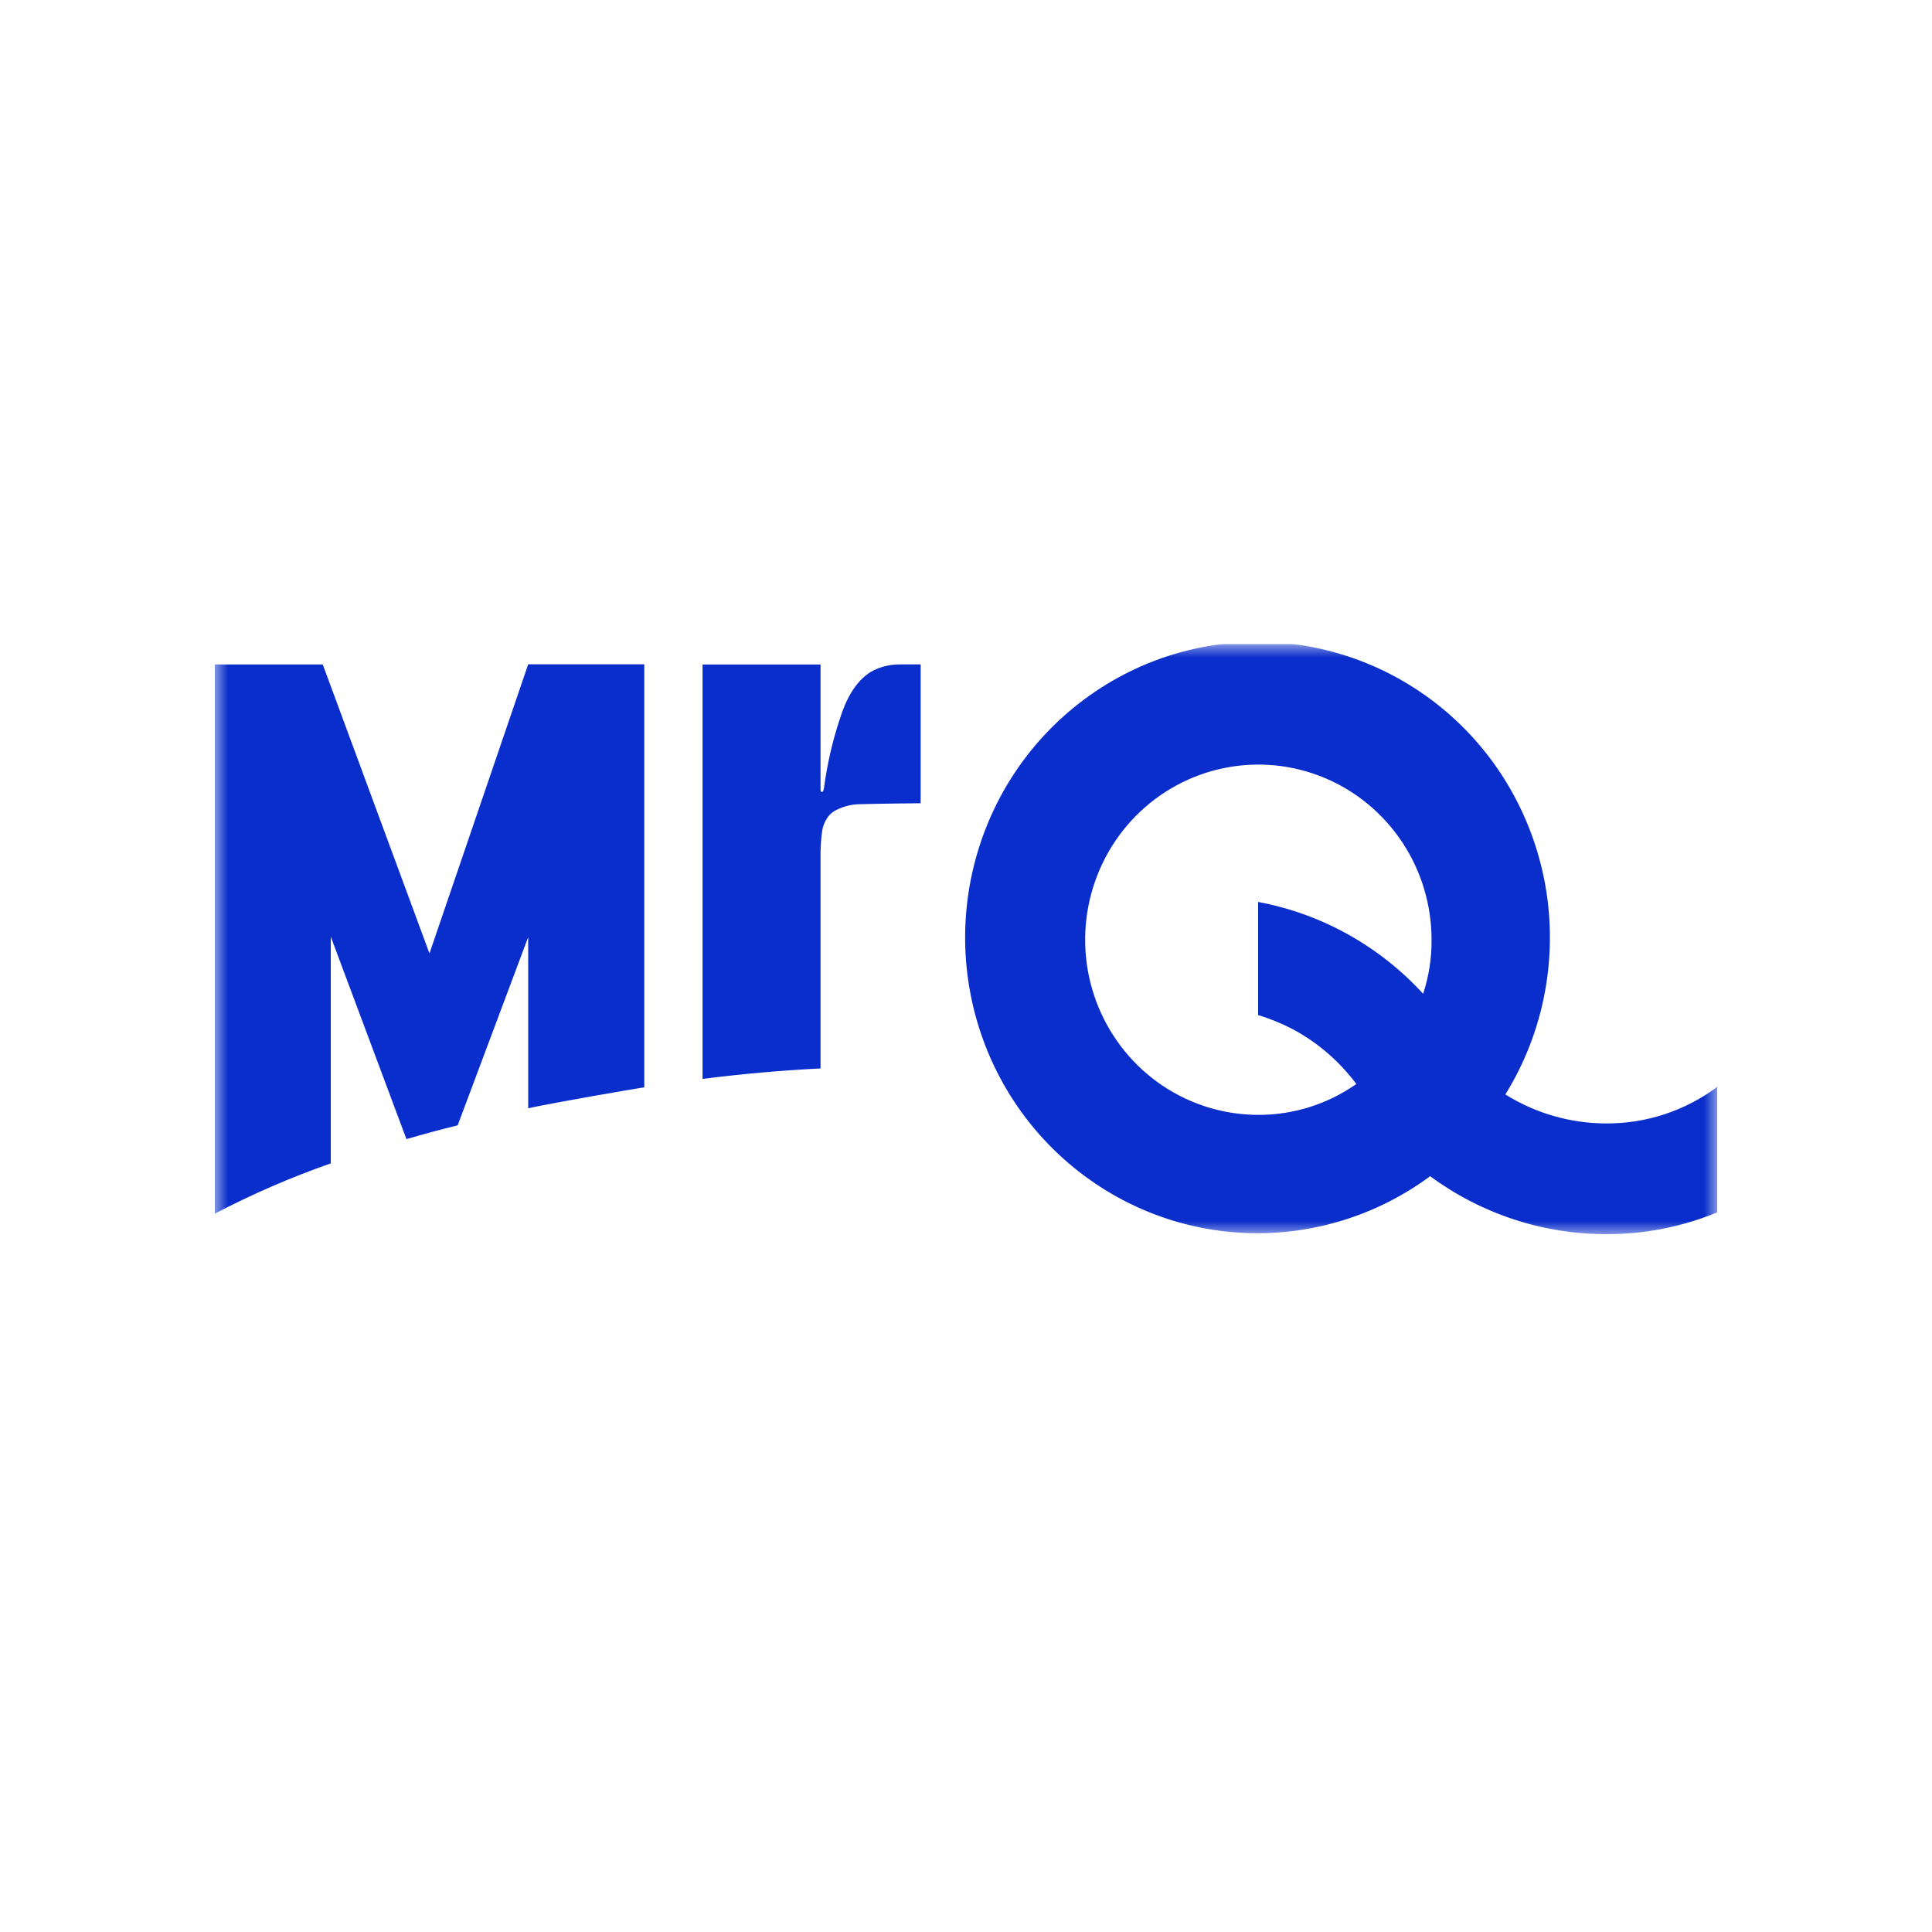 <svg width="72" height="72" viewBox="0 0 72 72" fill="none" xmlns="http://www.w3.org/2000/svg">
<g clip-path="url(#clip0_2496_12520)">
<mask id="mask0_2496_12520" style="mask-type:luminance" maskUnits="userSpaceOnUse" x="8" y="24" width="56" height="22">
<path d="M8 24H64V46H8V24Z" fill="white"/>
</mask>
<g mask="url(#mask0_2496_12520)">
<path d="M59.849 41.867C58.525 41.865 57.228 41.491 56.1 40.787C57.538 38.467 58.069 35.682 57.588 32.982C57.103 30.279 55.643 27.859 53.496 26.197C51.34 24.526 48.653 23.729 45.954 23.959C43.257 24.185 40.738 25.424 38.885 27.434C37.041 29.436 36 32.069 35.968 34.814C35.938 37.559 36.919 40.216 38.718 42.26C40.525 44.312 43.016 45.608 45.707 45.897C48.4 46.188 51.104 45.453 53.297 43.834C55.204 45.237 57.496 45.993 59.849 45.994C61.272 46 62.682 45.723 64 45.18V40.503C62.795 41.4 61.34 41.878 59.849 41.867ZM53.034 37.032C51.398 35.25 49.242 34.051 46.886 33.613V37.828C47.359 37.973 47.816 38.163 48.252 38.395C49.148 38.889 49.93 39.572 50.547 40.397C49.476 41.149 48.205 41.55 46.904 41.548C45.628 41.55 44.379 41.169 43.314 40.452C42.254 39.737 41.425 38.718 40.933 37.523C40.444 36.331 40.316 35.017 40.564 33.75C40.814 32.481 41.429 31.317 42.331 30.405C43.236 29.491 44.387 28.869 45.638 28.619C46.891 28.367 48.188 28.497 49.369 28.992C50.547 29.486 51.555 30.324 52.266 31.4C52.974 32.473 53.351 33.737 53.35 35.03C53.355 35.712 53.249 36.391 53.035 37.037L53.034 37.032ZM16.005 35.531L12.028 24.762H8V45.233C9.396 44.502 10.842 43.875 12.327 43.356V34.906L15.147 42.452C15.78 42.266 16.416 42.094 17.056 41.938L19.684 34.924V41.301C20.752 41.071 23.66 40.574 24.01 40.521V24.756H19.684L16.005 35.531ZM32.453 25.039C31.838 25.42 31.504 26.133 31.292 26.811C31.02 27.636 30.825 28.485 30.71 29.348C30.71 29.367 30.691 29.514 30.631 29.514C30.572 29.514 30.579 29.408 30.579 29.408V24.765H26.182V40.208C27.642 40.022 29.109 39.892 30.579 39.818V31.847C30.579 31.575 30.596 31.302 30.631 31.032C30.656 30.799 30.746 30.576 30.895 30.394C30.971 30.305 31.067 30.232 31.175 30.182C31.458 30.041 31.77 29.968 32.085 29.969C32.611 29.952 34.31 29.934 34.31 29.934V24.761H33.504C33.136 24.762 32.775 24.858 32.453 25.039Z" fill="#0A2ECB"/>
</g>
</g>
<defs>
<clipPath id="clip0_2496_12520">
<rect width="56" height="22" fill="white" transform="translate(8 24)"/>
</clipPath>
</defs>
</svg>
